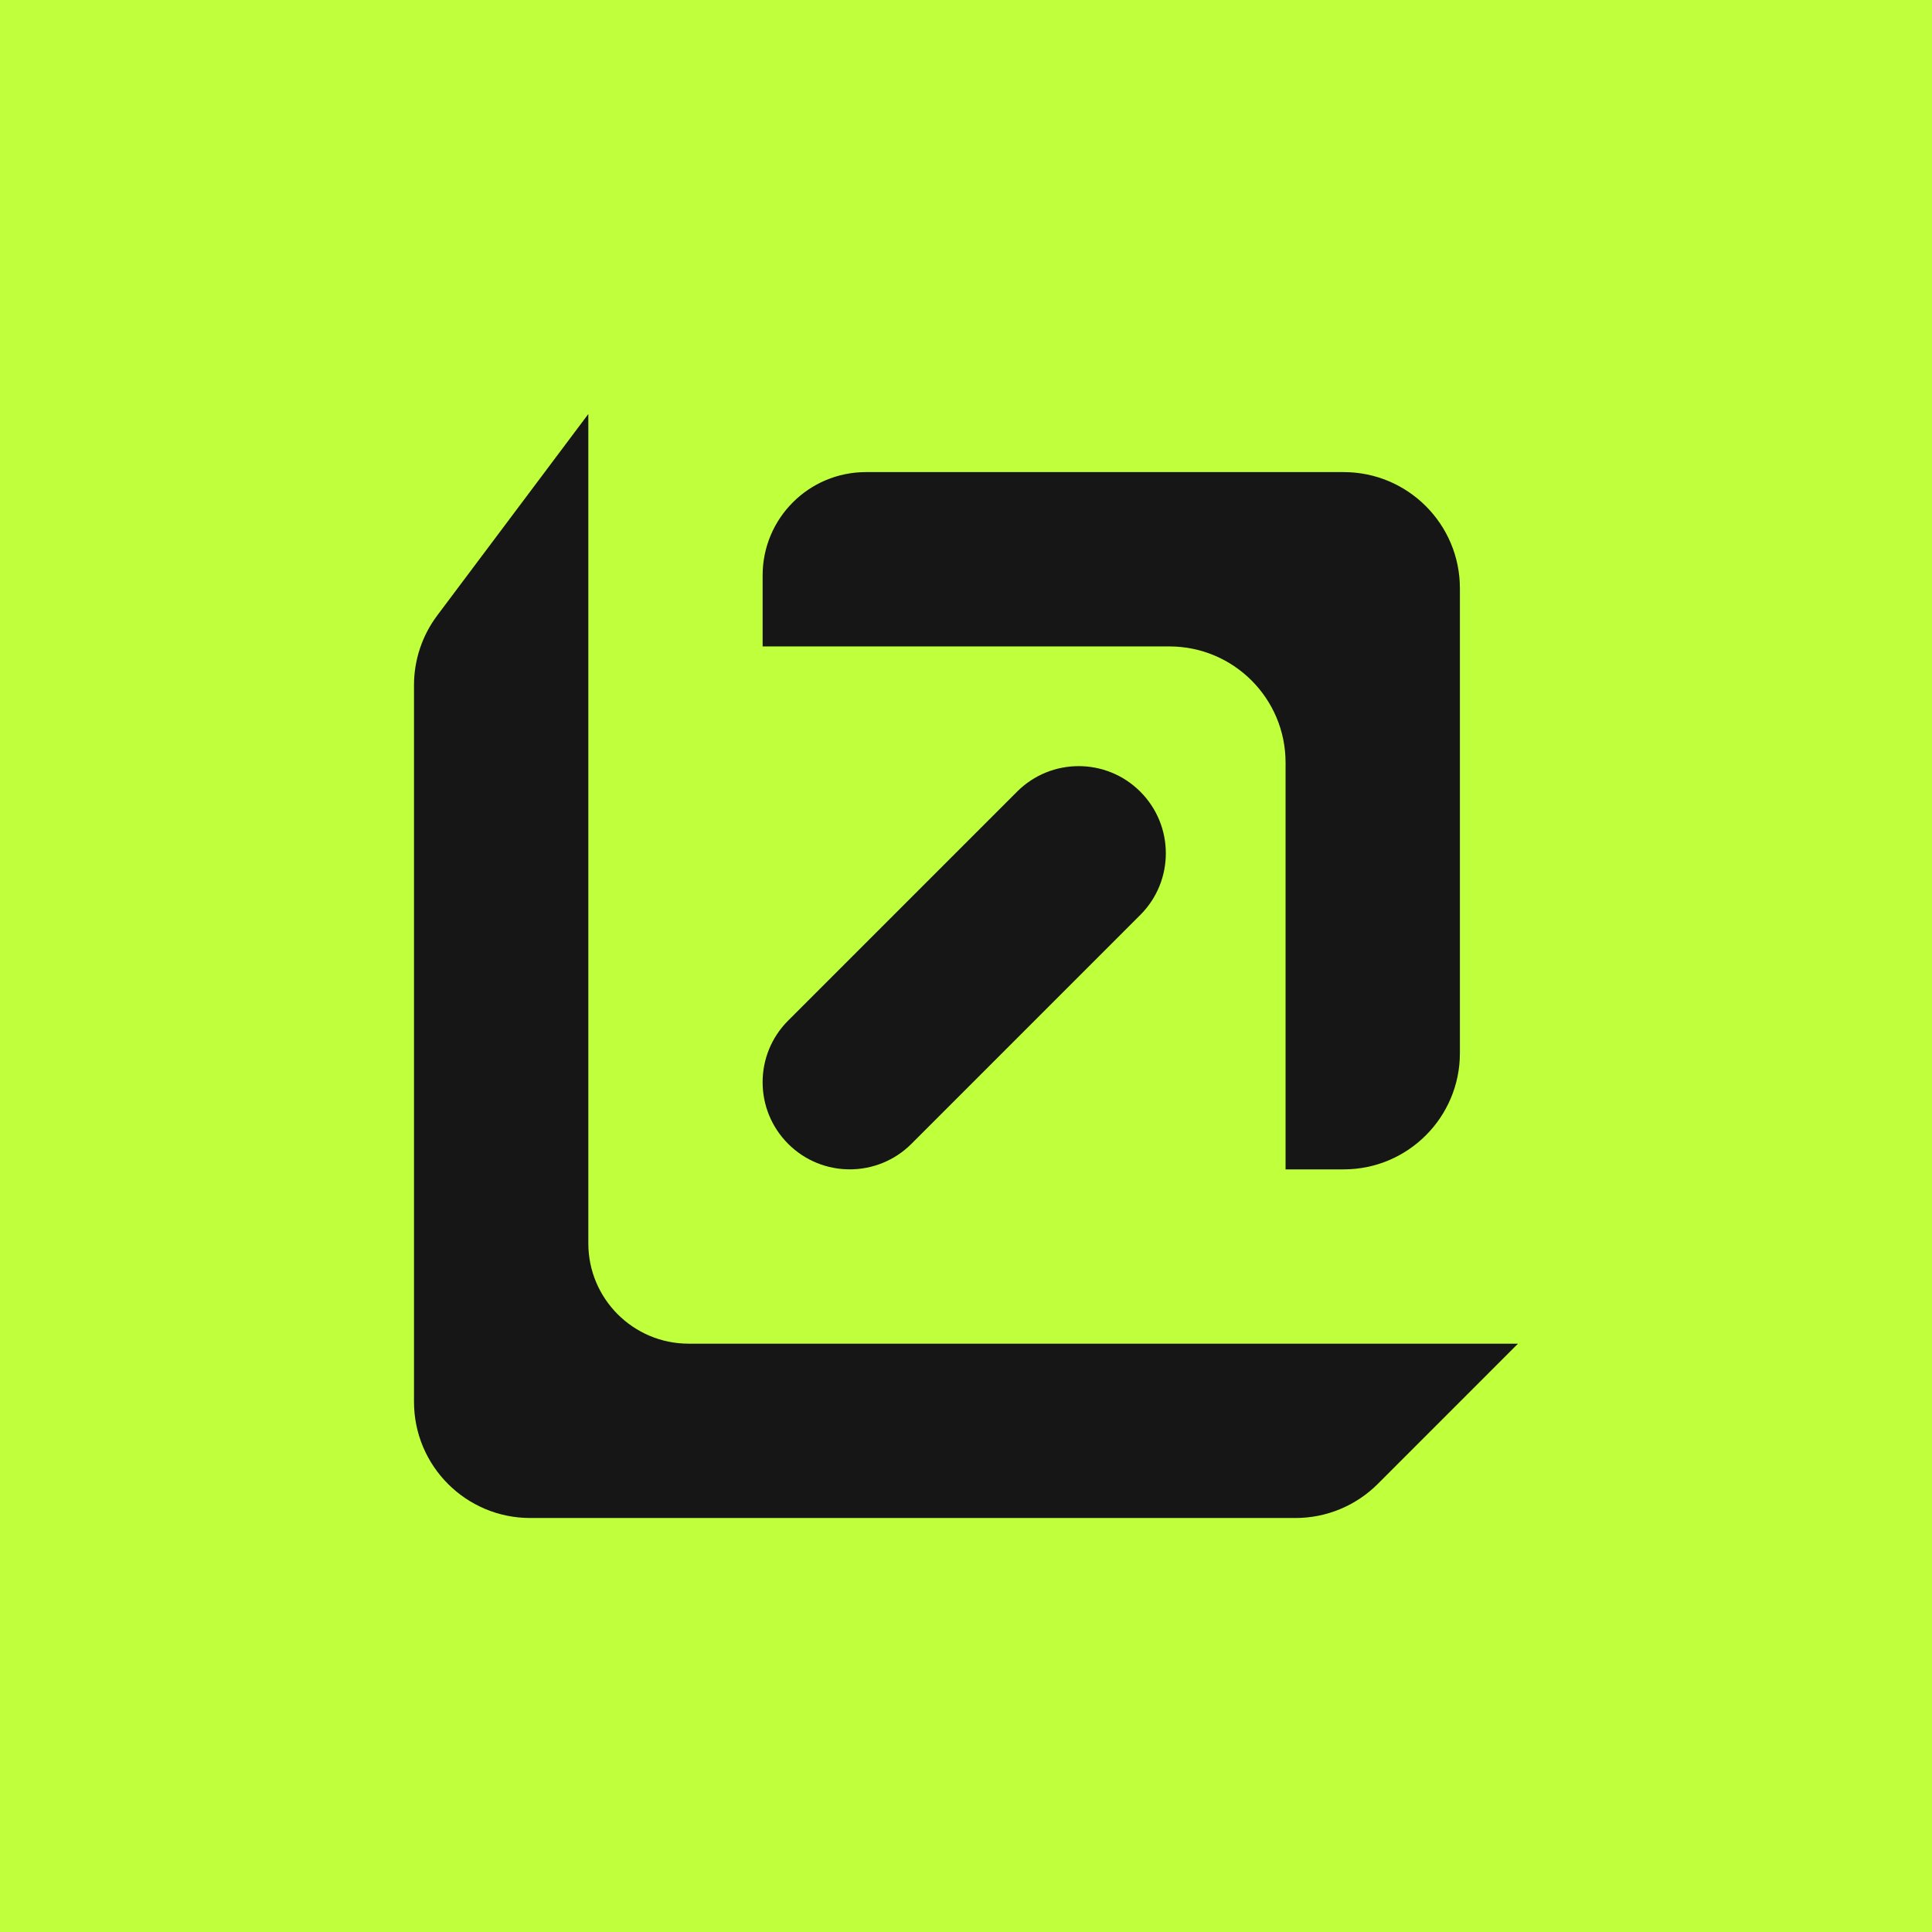 <svg width="56" height="56" viewBox="0 0 56 56" fill="none" xmlns="http://www.w3.org/2000/svg">
<rect width="56" height="56" fill="#BFFF3C"/>
<g clip-path="url(#clip0_27_2627)">
<path d="M42.316 17.053V30.526C42.316 32.386 40.807 33.895 38.947 33.895H37.263V22.105C37.263 20.245 35.755 18.737 33.895 18.737H22.105V16.678C22.105 15.024 23.445 13.684 25.099 13.684H38.947C40.807 13.684 42.316 15.193 42.316 17.053Z" fill="#161616"/>
<path d="M17.053 12V36.039C17.053 37.645 18.355 38.947 19.961 38.947H44L39.934 43.014C39.301 43.646 38.446 44 37.551 44H15.368C13.508 44 12 42.492 12 40.632V19.86C12 19.132 12.236 18.422 12.674 17.839L17.053 12Z" fill="#161616"/>
<path d="M29.48 22.947L22.845 29.582C21.858 30.568 21.858 32.168 22.845 33.155C23.831 34.141 25.431 34.141 26.418 33.155L33.052 26.52C34.039 25.533 34.039 23.934 33.052 22.947C32.066 21.96 30.466 21.96 29.48 22.947Z" fill="#161616"/>
</g>
<defs>
<clipPath id="clip0_27_2627">
<rect width="32" height="32" fill="white" transform="translate(12 12)"/>
</clipPath>
</defs>
</svg>
